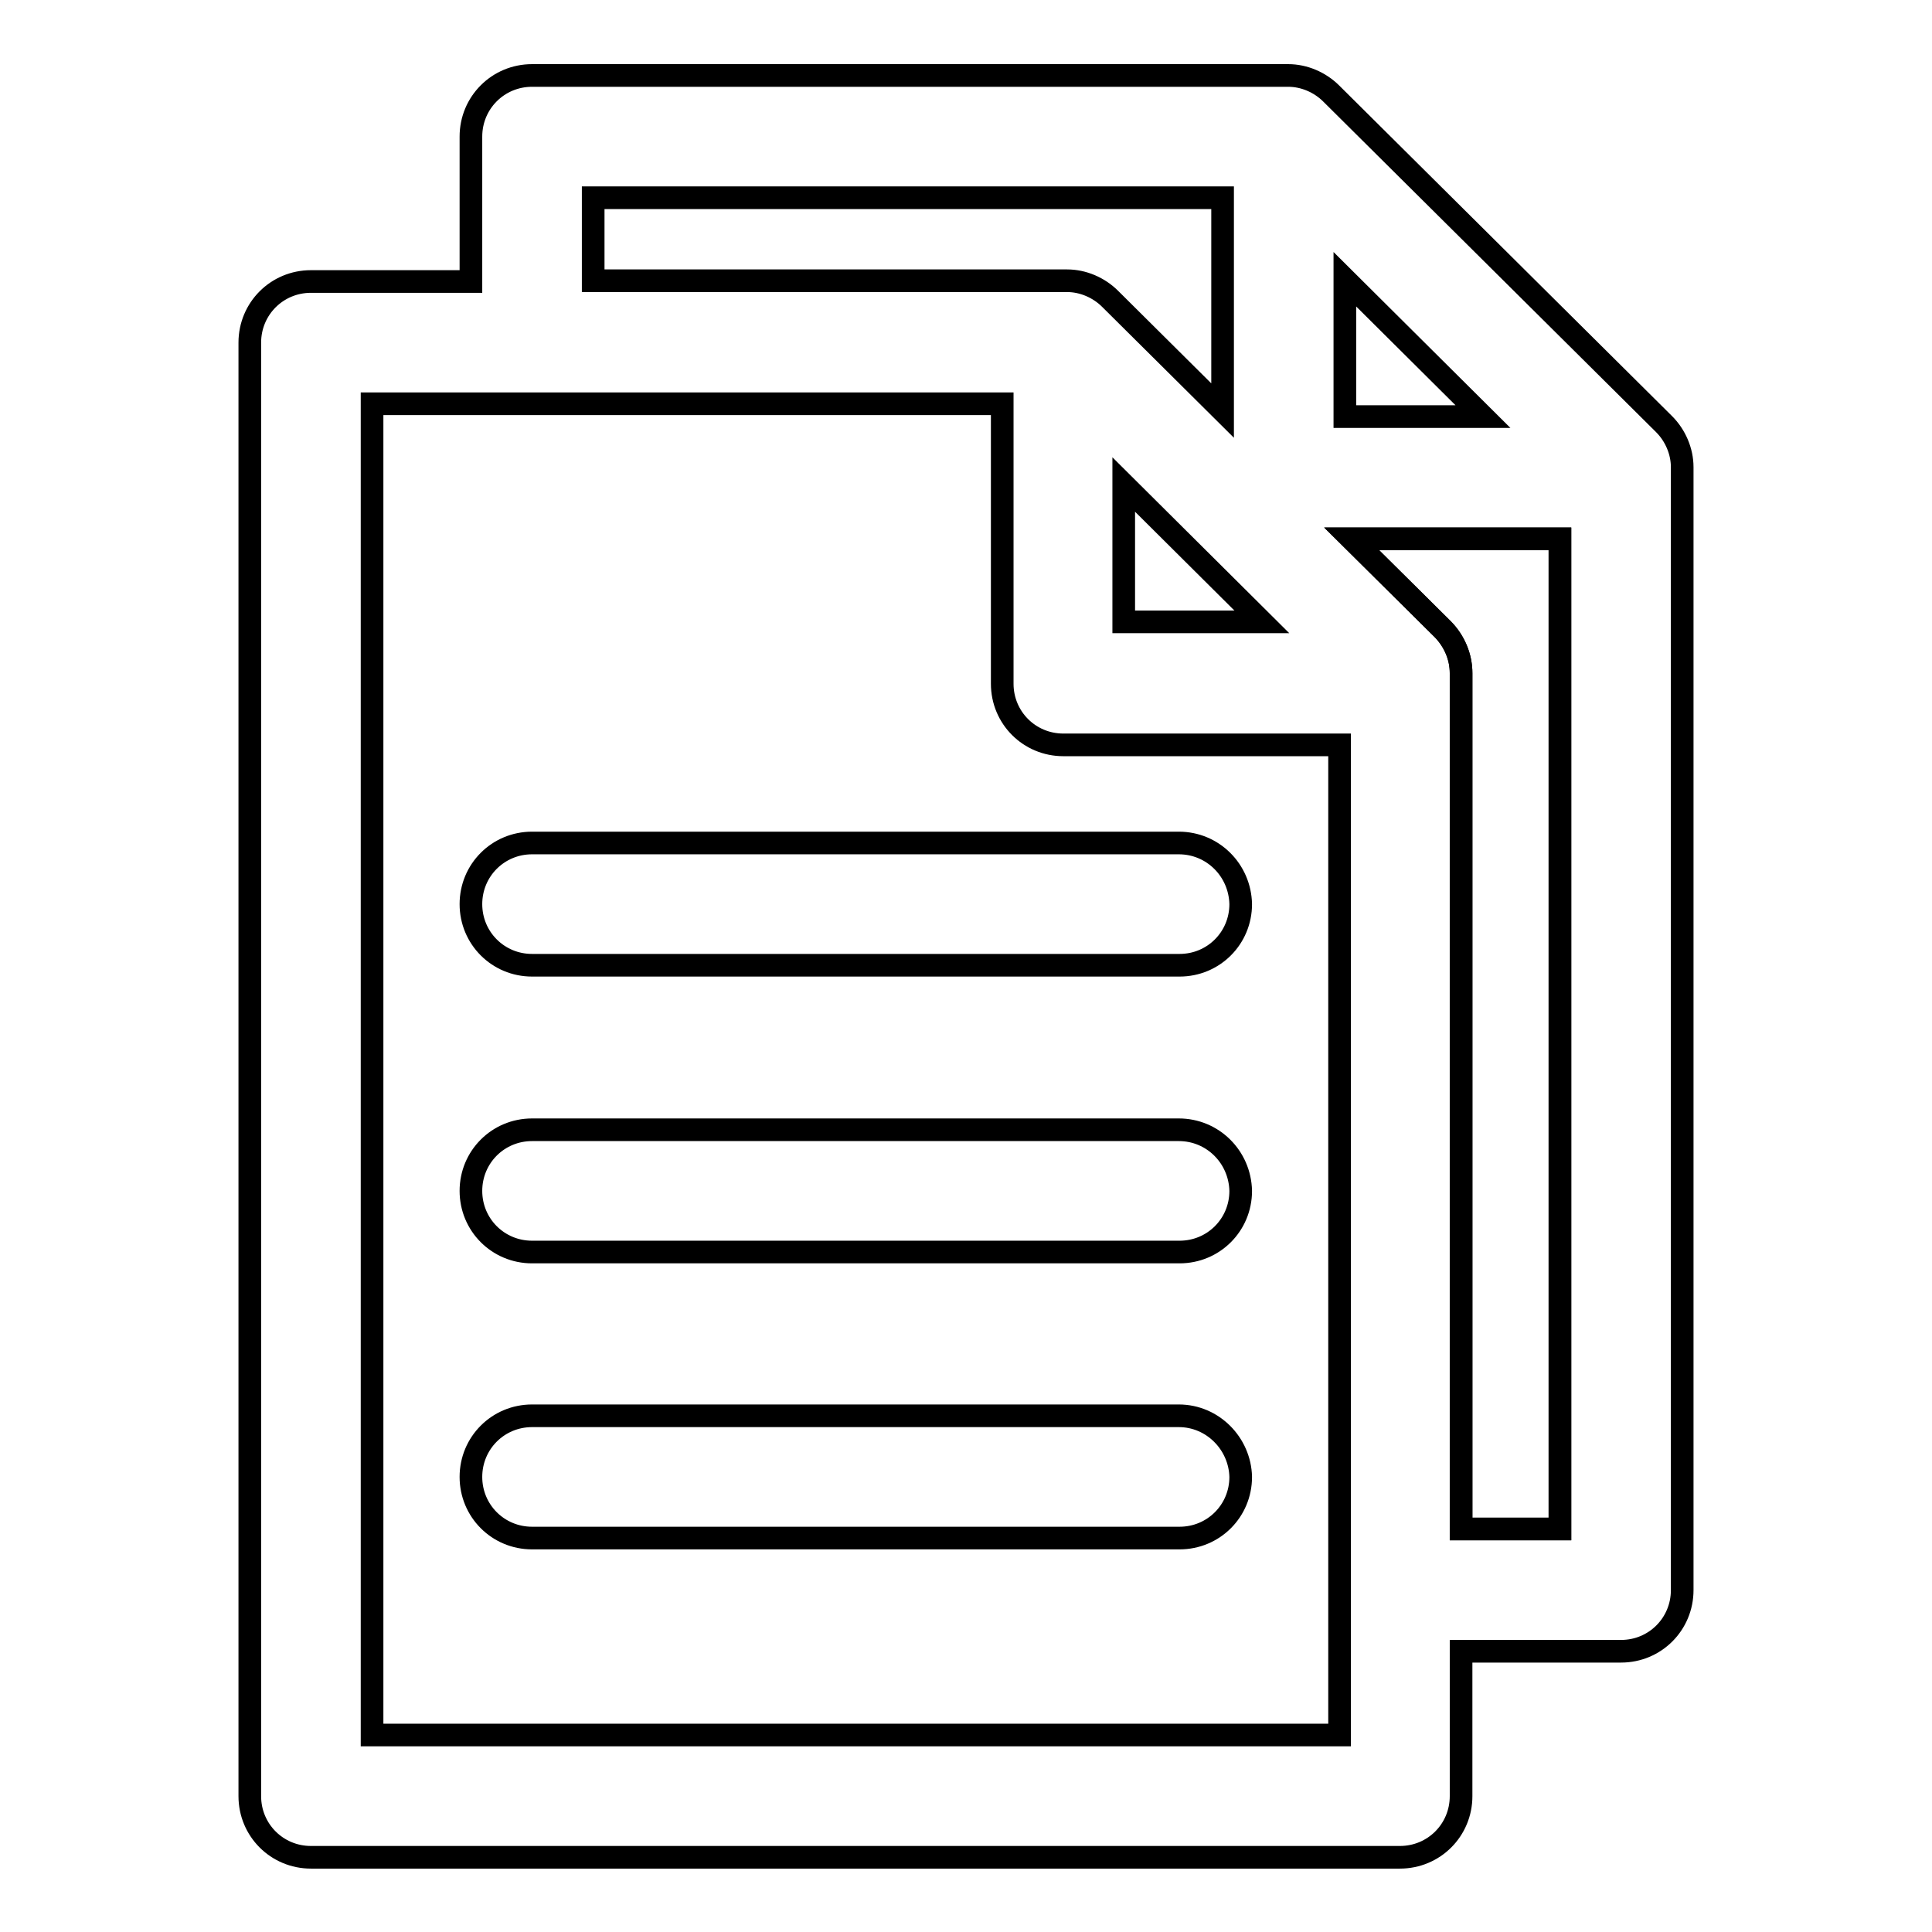 <?xml version="1.0" encoding="utf-8"?>
<!-- Svg Vector Icons : http://www.onlinewebfonts.com/icon -->
<!DOCTYPE svg PUBLIC "-//W3C//DTD SVG 1.1//EN" "http://www.w3.org/Graphics/SVG/1.1/DTD/svg11.dtd">
<svg version="1.1" xmlns="http://www.w3.org/2000/svg" xmlns:xlink="http://www.w3.org/1999/xlink" x="0px" y="0px" viewBox="0 0 256 256" enable-background="new 0 0 256 256" xml:space="preserve">
<g><g><path stroke-width="3" fill-opacity="0" stroke="#000000"  d="M179.1,71.4l12.1,12c1.5,1.5,2.4,3.6,2.4,5.8v113.4h13.1V71.4H179.1z"/><path stroke-width="3" fill-opacity="0" stroke="#000000"  d="M220.5,56.2l-44.1-43.8c-1.5-1.5-3.6-2.4-5.7-2.4H70.5c-4.5,0-8.1,3.6-8.1,8.1v19.2H41.2c-4.5,0-8.1,3.6-8.1,8.1v192.6c0,4.5,3.6,8.1,8.1,8.1h144.3c4.5,0,8.1-3.6,8.1-8.1v-19.2h21.2c4.5,0,8.1-3.6,8.1-8.1V61.9C222.9,59.8,222,57.7,220.5,56.2z M148.9,64.2l18.3,18.2h-18.3V64.2z M178.2,37l18.3,18.2h-18.3V37z M78.6,26.2H162v28.2l-14.9-14.8c-1.5-1.5-3.6-2.4-5.7-2.4H78.6V26.2z M49.3,229.8V53.5h83.5v37.1c0,4.5,3.6,8.1,8.1,8.1h36.6v111.8c0,0,0,0.1,0,0.2c0,0,0,0.1,0,0.2v19H49.3L49.3,229.8z M193.6,202.6V89.2c0-2.2-0.9-4.2-2.4-5.8l-12.1-12h27.6v131.2H193.6L193.6,202.6z"/><path stroke-width="3" fill-opacity="0" stroke="#000000"  d="M156.2,111.7H70.5c-4.5,0-8.1,3.6-8.1,8.1c0,4.5,3.6,8.1,8.1,8.1h85.8c4.5,0,8.1-3.6,8.1-8.1C164.3,115.3,160.7,111.7,156.2,111.7z"/><path stroke-width="3" fill-opacity="0" stroke="#000000"  d="M156.2,149.7H70.5c-4.5,0-8.1,3.6-8.1,8.1c0,4.5,3.6,8.1,8.1,8.1h85.8c4.5,0,8.1-3.6,8.1-8.1C164.3,153.3,160.7,149.7,156.2,149.7z"/><path stroke-width="3" fill-opacity="0" stroke="#000000"  d="M156.2,187.6H70.5c-4.5,0-8.1,3.6-8.1,8.1c0,4.5,3.6,8.1,8.1,8.1h85.8c4.5,0,8.1-3.6,8.1-8.1C164.3,191.3,160.7,187.6,156.2,187.6z"/></g></g>
</svg>